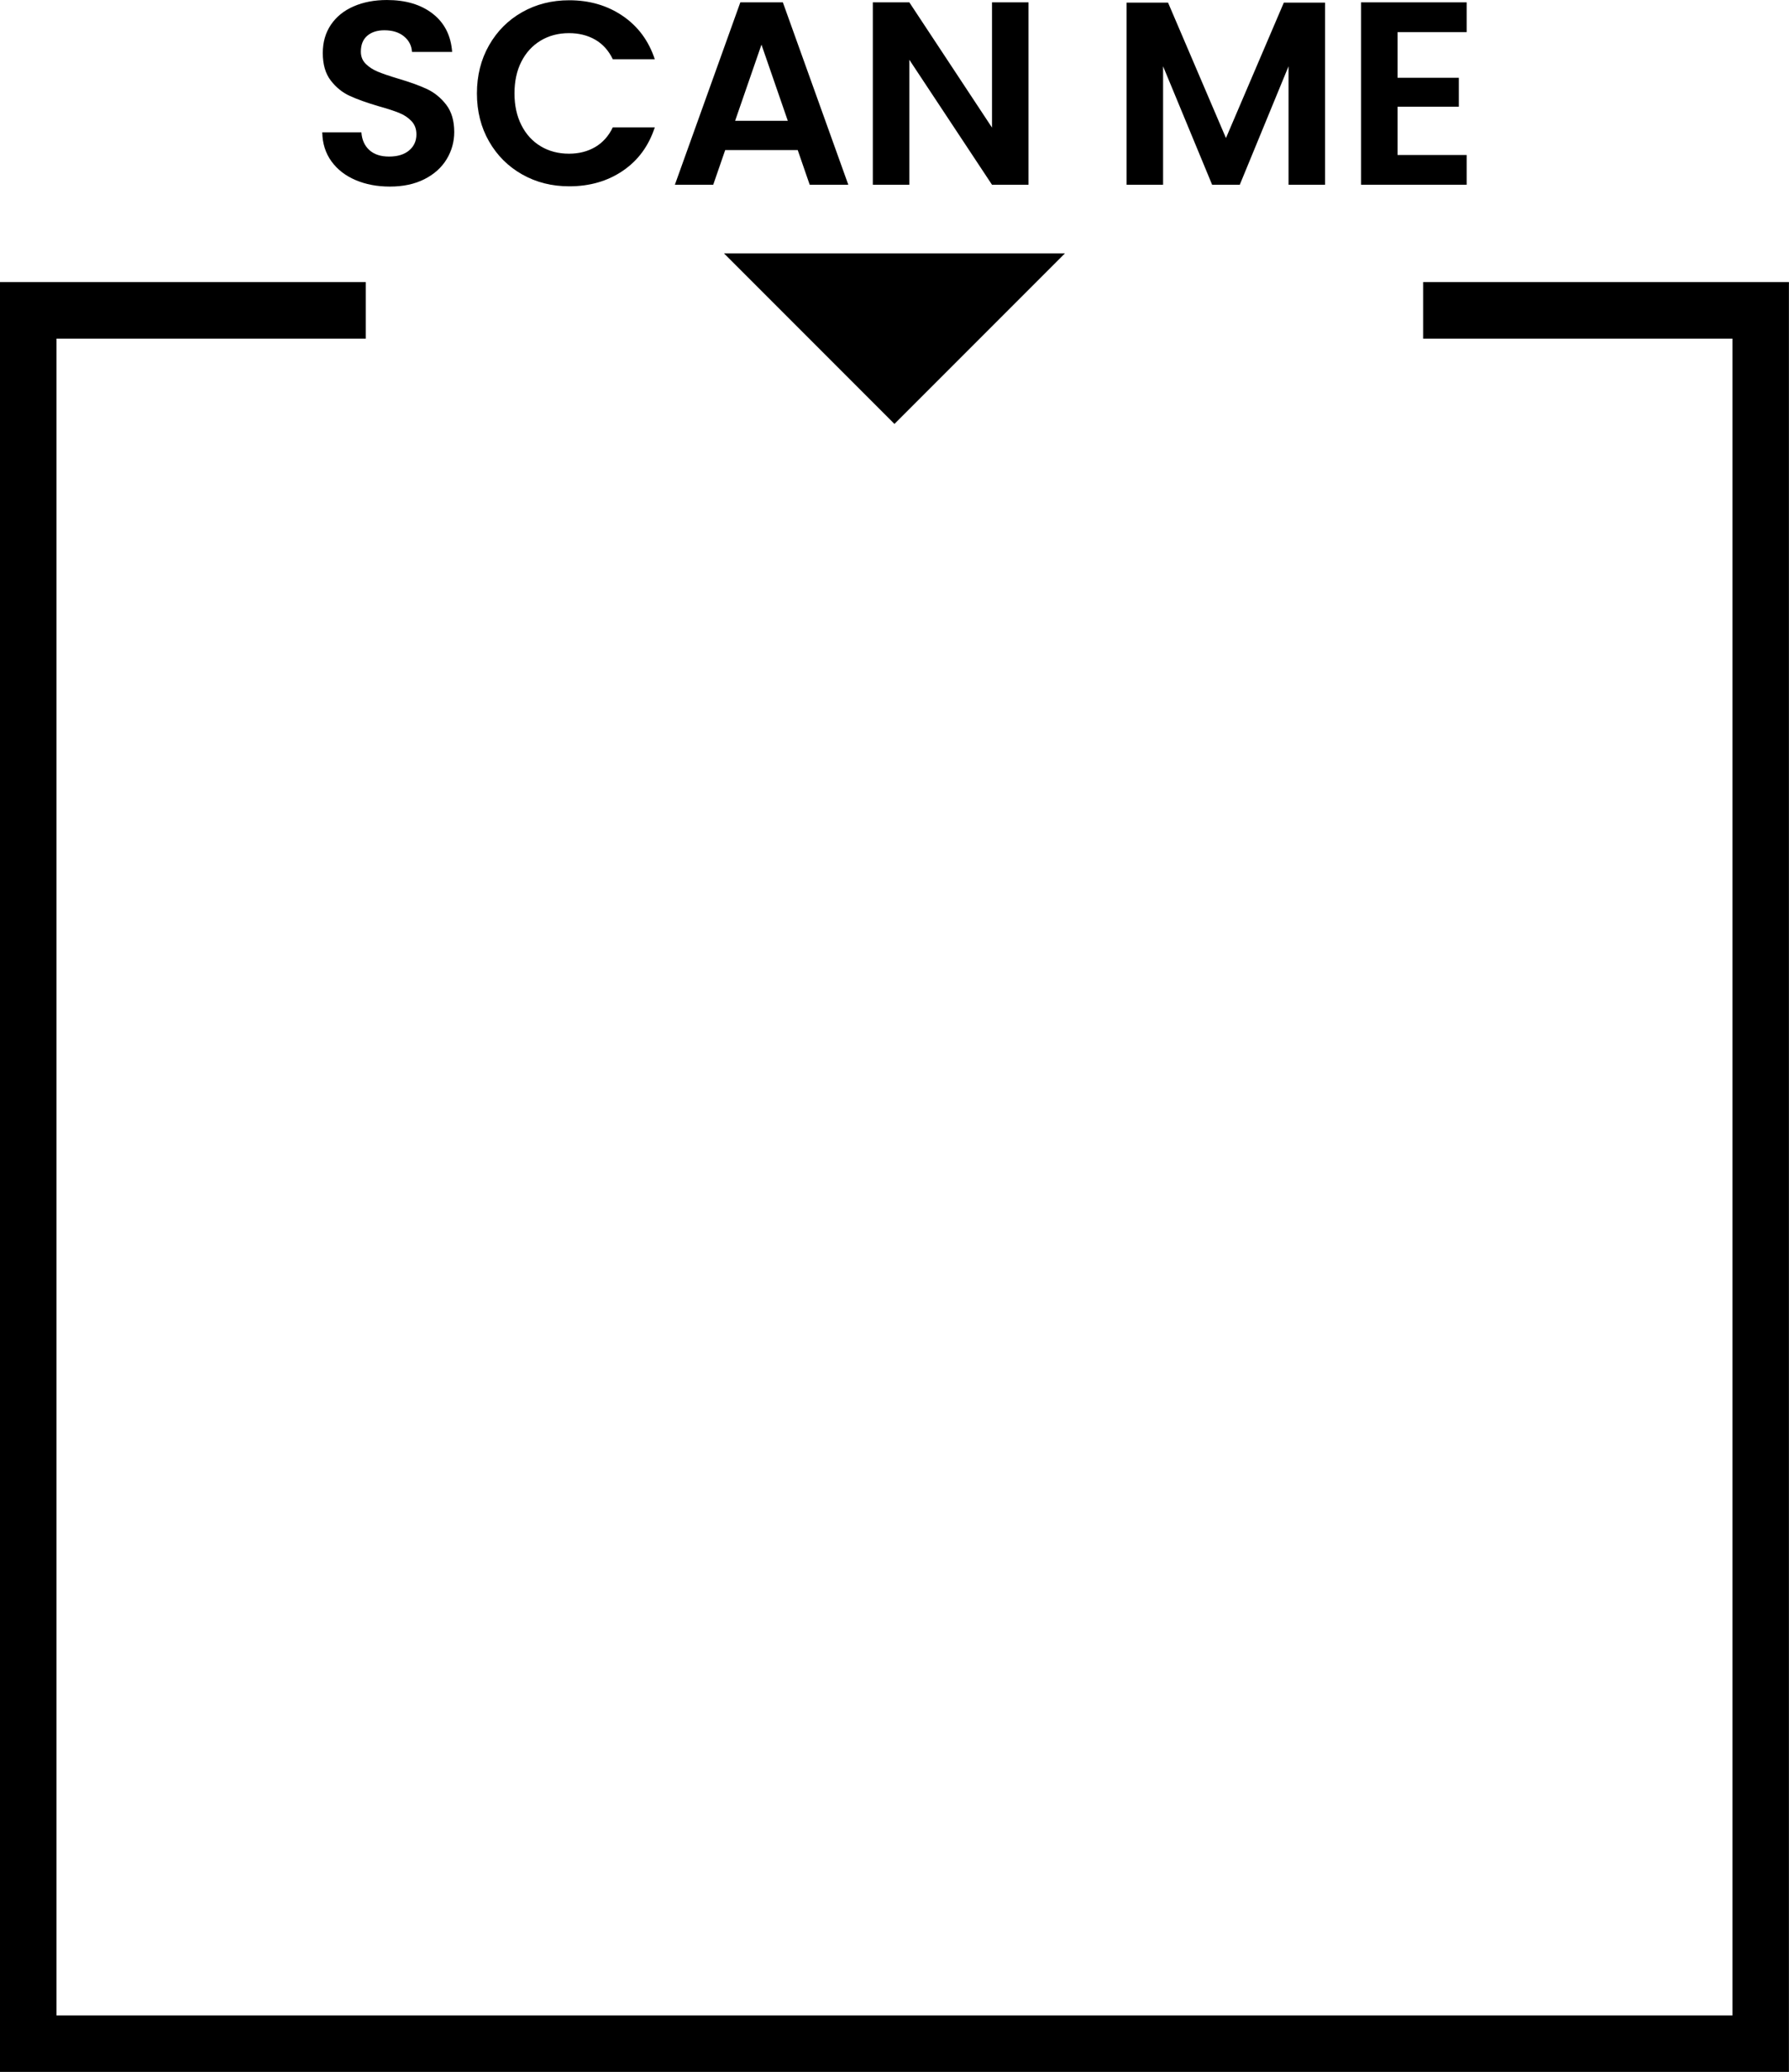 <?xml version="1.0" encoding="UTF-8" standalone="no"?><svg xmlns="http://www.w3.org/2000/svg" xmlns:xlink="http://www.w3.org/1999/xlink" fill="#000000" height="586.3" preserveAspectRatio="xMidYMid meet" version="1" viewBox="0.0 0.0 506.5 586.3" width="506.5" zoomAndPan="magnify"><defs><clipPath id="a"><path d="M 0 79 L 506.48 79 L 506.48 586.309 L 0 586.309 Z M 0 79"/></clipPath></defs><g><g clip-path="url(#a)" id="change1_8"><path d="M 402.91 79.828 L 402.91 95.828 L 490.48 95.828 L 490.48 570.309 L 16 570.309 L 16 95.828 L 103.57 95.828 L 103.57 79.828 L 0 79.828 L 0 586.309 L 506.48 586.309 L 506.48 79.828 L 402.91 79.828" fill="#000000"/></g><g id="change1_1"><path d="M 100.656 50.949 C 97.777 49.723 95.496 47.949 93.824 45.637 C 92.152 43.32 91.289 40.59 91.238 37.438 L 102.316 37.438 C 102.465 39.555 103.215 41.23 104.566 42.461 C 105.922 43.691 107.781 44.305 110.145 44.305 C 112.555 44.305 114.449 43.727 115.828 42.57 C 117.207 41.414 117.895 39.898 117.895 38.027 C 117.895 36.504 117.43 35.246 116.492 34.262 C 115.559 33.277 114.387 32.504 112.984 31.938 C 111.582 31.371 109.648 30.742 107.188 30.055 C 103.84 29.07 101.121 28.098 99.031 27.137 C 96.938 26.18 95.141 24.727 93.641 22.781 C 92.137 20.836 91.387 18.238 91.387 14.992 C 91.387 11.941 92.152 9.281 93.676 7.016 C 95.203 4.754 97.344 3.016 100.102 1.812 C 102.855 0.605 106.008 0.004 109.555 0.004 C 114.867 0.004 119.188 1.293 122.512 3.879 C 125.836 6.465 127.668 10.07 128.012 14.695 L 116.641 14.695 C 116.539 12.926 115.793 11.461 114.387 10.301 C 112.984 9.145 111.129 8.566 108.812 8.566 C 106.797 8.566 105.184 9.086 103.977 10.117 C 102.77 11.152 102.168 12.652 102.168 14.621 C 102.168 16 102.621 17.145 103.535 18.055 C 104.445 18.969 105.574 19.703 106.934 20.27 C 108.285 20.836 110.191 21.488 112.652 22.227 C 116 23.215 118.73 24.195 120.852 25.18 C 122.965 26.168 124.785 27.645 126.312 29.609 C 127.84 31.582 128.602 34.164 128.602 37.363 C 128.602 40.121 127.887 42.68 126.461 45.043 C 125.031 47.406 122.941 49.289 120.184 50.691 C 117.43 52.094 114.152 52.797 110.363 52.797 C 106.77 52.797 103.535 52.18 100.656 50.949" fill="#000000"/></g><g id="change1_2"><path d="M 138.461 12.812 C 140.75 8.801 143.875 5.676 147.84 3.434 C 151.801 1.195 156.242 0.074 161.164 0.074 C 166.926 0.074 171.969 1.555 176.305 4.508 C 180.633 7.461 183.66 11.547 185.383 16.766 L 173.496 16.766 C 172.316 14.305 170.652 12.457 168.512 11.227 C 166.371 9.996 163.898 9.379 161.094 9.379 C 158.09 9.379 155.418 10.082 153.082 11.484 C 150.742 12.887 148.922 14.867 147.617 17.43 C 146.312 19.988 145.66 22.992 145.66 26.438 C 145.66 29.832 146.312 32.824 147.617 35.406 C 148.922 37.992 150.742 39.984 153.082 41.391 C 155.418 42.793 158.09 43.492 161.094 43.492 C 163.898 43.492 166.371 42.863 168.512 41.609 C 170.652 40.355 172.316 38.496 173.496 36.035 L 185.383 36.035 C 183.66 41.305 180.648 45.402 176.34 48.328 C 172.031 51.258 166.973 52.723 161.164 52.723 C 156.242 52.723 151.801 51.605 147.84 49.363 C 143.875 47.125 140.75 44.012 138.461 40.023 C 136.172 36.035 135.027 31.508 135.027 26.438 C 135.027 21.367 136.172 16.824 138.461 12.812" fill="#000000"/></g><g id="change1_3"><path d="M 223.043 34.188 L 215.586 12.629 L 208.125 34.188 Z M 225.848 42.461 L 205.32 42.461 L 201.926 52.281 L 191.07 52.281 L 209.602 0.664 L 221.641 0.664 L 240.172 52.281 L 229.242 52.281 L 225.848 42.461" fill="#000000"/></g><g id="change1_4"><path d="M 291.195 52.281 L 280.855 52.281 L 257.449 16.91 L 257.449 52.281 L 247.113 52.281 L 247.113 0.664 L 257.449 0.664 L 280.855 36.109 L 280.855 0.664 L 291.195 0.664 L 291.195 52.281" fill="#000000"/></g><g id="change1_5"><path d="M 375.148 0.738 L 375.148 52.281 L 364.809 52.281 L 364.809 18.758 L 351.004 52.281 L 343.176 52.281 L 329.293 18.758 L 329.293 52.281 L 318.957 52.281 L 318.957 0.738 L 330.695 0.738 L 347.09 39.062 L 363.48 0.738 L 375.148 0.738" fill="#000000"/></g><g id="change1_6"><path d="M 395.672 9.086 L 395.672 22.008 L 413.023 22.008 L 413.023 30.203 L 395.672 30.203 L 395.672 43.863 L 415.238 43.863 L 415.238 52.281 L 385.336 52.281 L 385.336 0.664 L 415.238 0.664 L 415.238 9.086 L 395.672 9.086" fill="#000000"/></g><g id="change1_7"><path d="M 301.504 71.699 L 253.234 119.961 L 204.977 71.699 Z M 301.504 71.699" fill="#000000"/></g></g></svg>